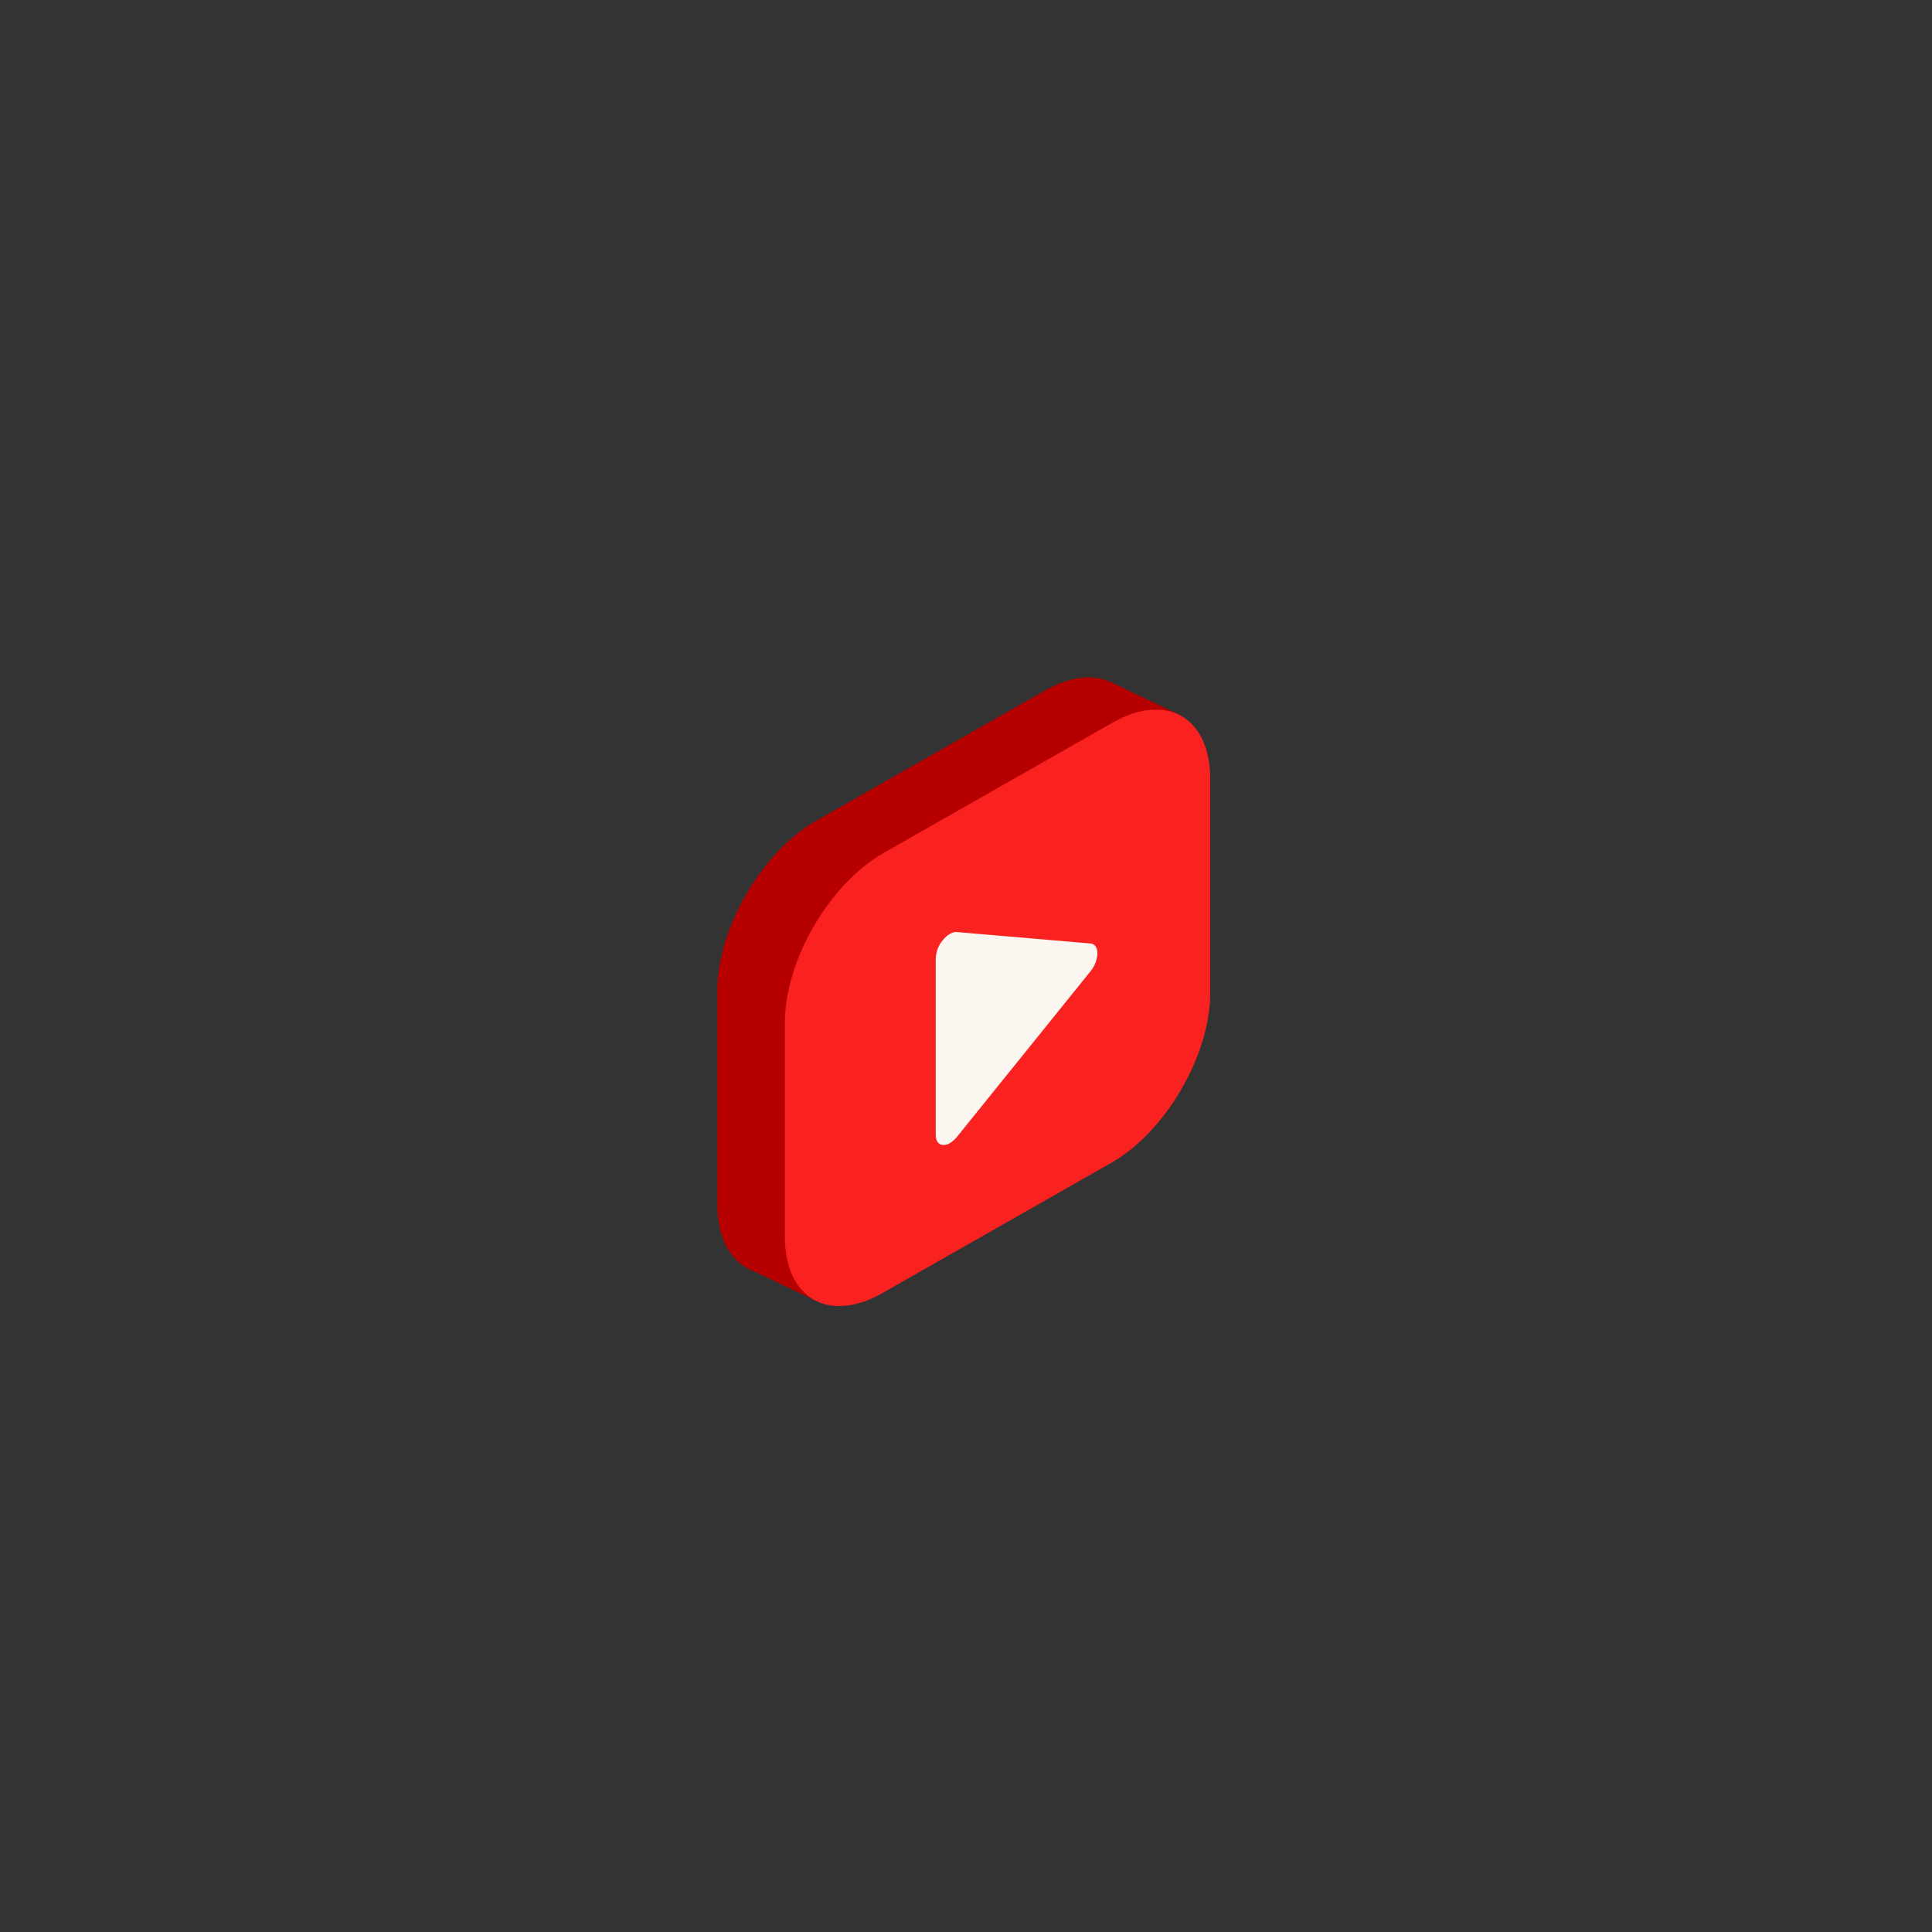 <?xml version="1.0" encoding="UTF-8"?> <svg xmlns="http://www.w3.org/2000/svg" xmlns:xlink="http://www.w3.org/1999/xlink" width="450" zoomAndPan="magnify" viewBox="0 0 450 450" height="450" preserveAspectRatio="xMidYMid meet" version="1.0"><rect x="0" y="0" width="450" height="450" fill="#333333" stroke="none"/><path fill="rgb(71.37%, 0%, 0%)" d="M 258.422 158.738 L 275.086 166.656 C 275.086 166.656 268.156 169.41 267.969 169.469 C 267.781 169.531 259.719 169.656 259.719 169.656 L 255.285 163.289 Z M 258.422 158.738 " fill-opacity="1" fill-rule="nonzero"></path><path fill="rgb(71.37%, 0%, 0%)" d="M 174.18 295.441 L 190.426 303.156 L 200.578 286.965 L 176.992 284.723 Z M 174.18 295.441 " fill-opacity="1" fill-rule="nonzero"></path><path fill="rgb(71.37%, 0%, 0%)" d="M 266.152 223.809 C 266.152 238.238 255.863 255.988 243.285 263.25 L 189.961 293.602 C 177.383 300.871 167.086 294.996 167.086 280.566 L 167.086 230.699 C 167.086 216.27 177.383 198.516 189.961 191.25 L 243.285 160.898 C 255.863 153.637 266.152 159.512 266.152 173.941 Z M 266.152 223.809 " fill-opacity="1" fill-rule="nonzero"></path><path fill="rgb(98.039%, 12.939%, 12.939%)" d="M 281.879 231.293 C 281.879 245.73 271.59 263.477 259.012 270.742 L 205.68 301.094 C 193.102 308.355 182.812 302.488 182.812 288.051 L 182.812 238.184 C 182.812 223.754 193.102 206.004 205.68 198.742 L 259.012 168.391 C 271.59 161.129 281.879 166.996 281.879 181.426 Z M 281.879 231.293 " fill-opacity="1" fill-rule="nonzero"></path><path fill="rgb(98.819%, 96.469%, 94.51%)" d="M 253.949 219.75 L 222.855 217.094 C 221.844 217.012 220.605 217.734 219.586 218.984 C 218.578 220.199 218.035 221.594 217.957 223.172 L 217.957 264.375 C 217.957 265.719 218.578 266.625 219.586 266.676 C 220.188 266.715 220.742 266.57 221.25 266.25 C 221.883 265.867 222.426 265.387 222.887 264.809 L 253.98 226.254 C 254.992 225.039 255.535 223.645 255.613 222.066 C 255.586 220.688 255 219.809 253.949 219.75 Z M 253.949 219.75 " fill-opacity="1" fill-rule="nonzero"></path></svg> 